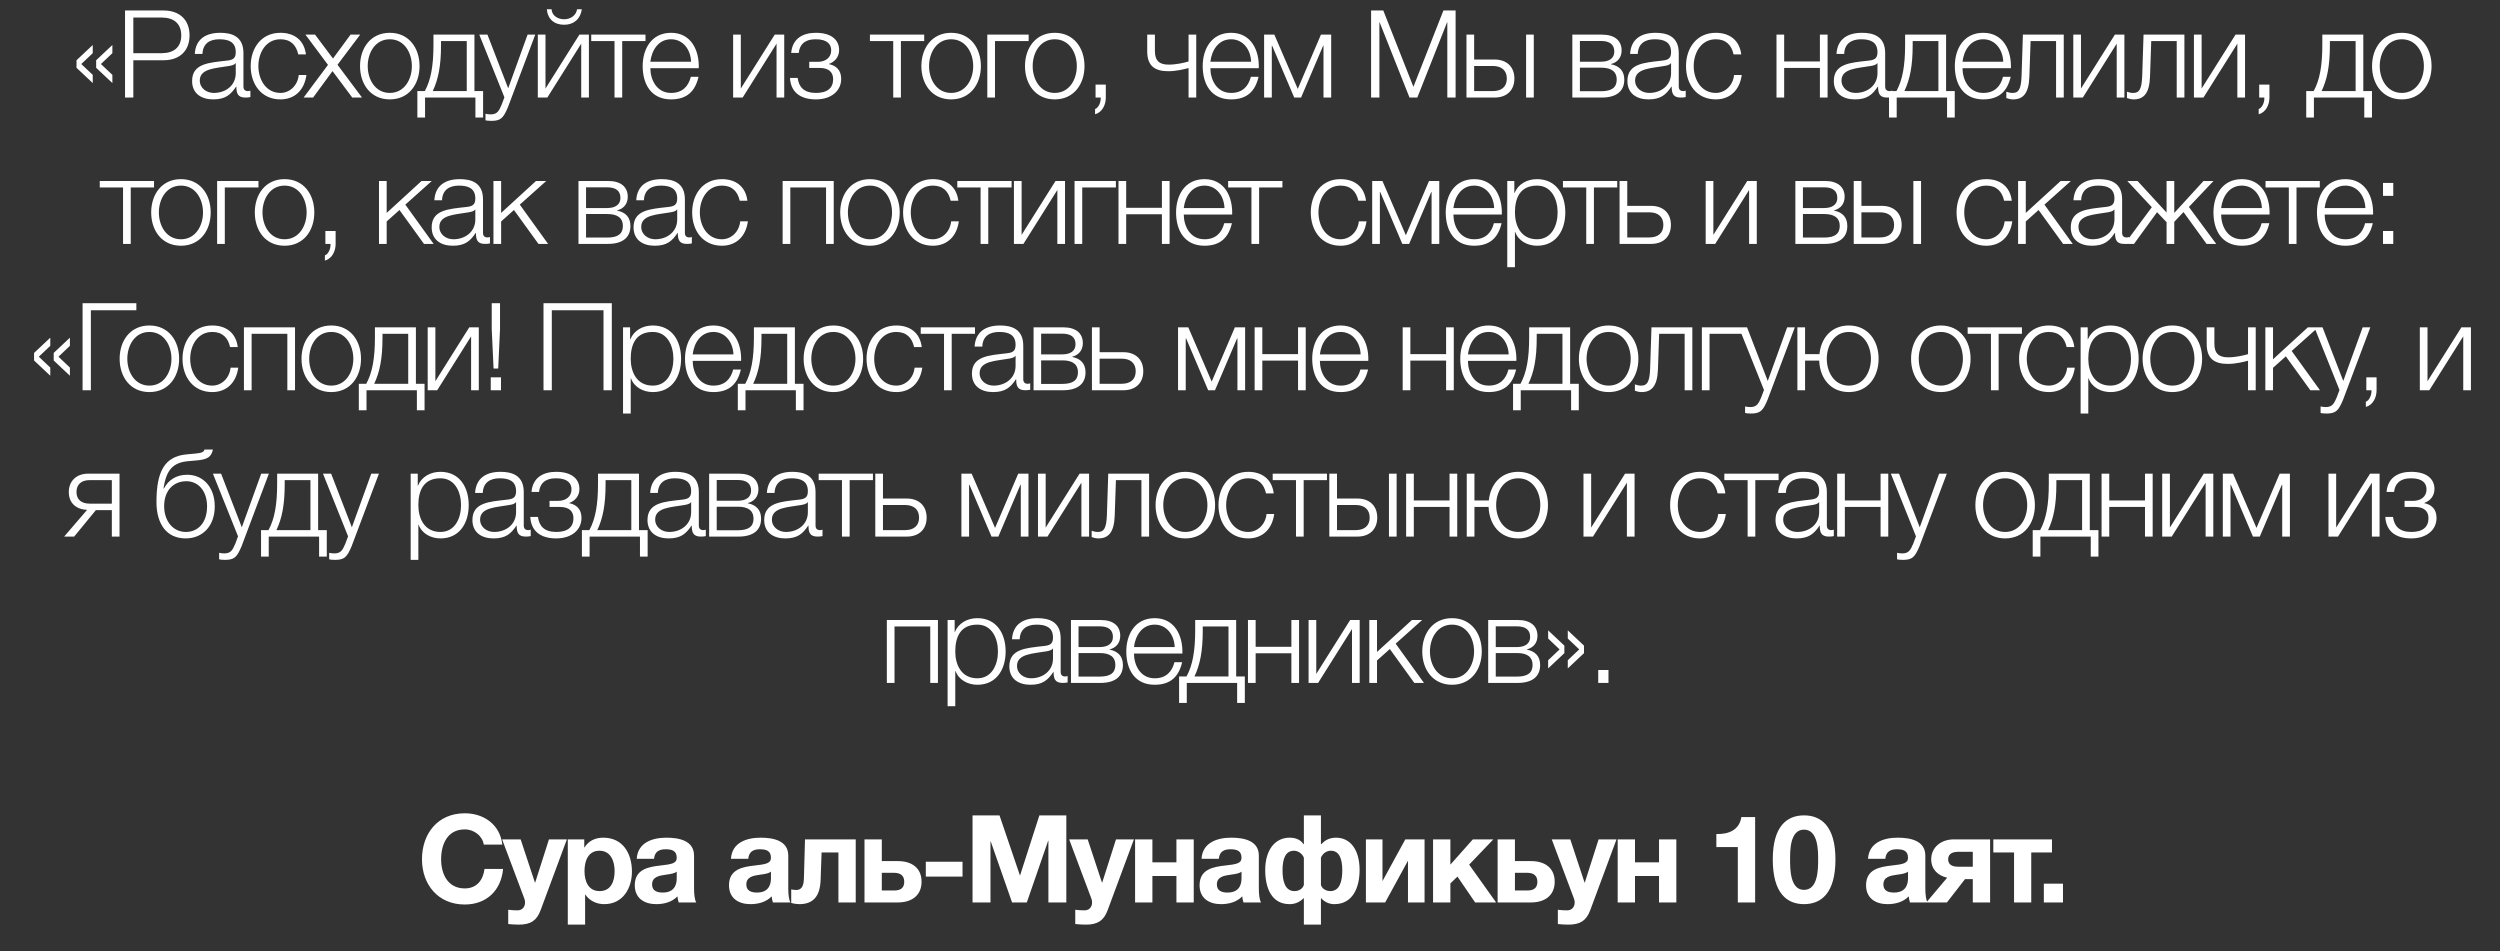 <?xml version="1.0" encoding="UTF-8"?> <svg xmlns="http://www.w3.org/2000/svg" width="205" height="78" viewBox="0 0 205 78" fill="none"><rect x="0" y="0" width="205" height="78" fill="#333333" stroke="none"/><path d="M9.215 6.81L7.885 5.56V4.94L9.215 3.69V4.36L8.275 5.25L9.215 6.14V6.81ZM7.605 6.81L6.275 5.56V4.94L7.605 3.69V4.36L6.665 5.25L7.605 6.14V6.81ZM10.253 8V0.86H13.423C14.703 0.86 15.543 1.61 15.543 2.9C15.543 4.19 14.703 4.94 13.423 4.94H10.933V8H10.253ZM10.933 1.44V4.36H13.273C14.223 4.36 14.863 3.89 14.863 2.9C14.863 1.91 14.223 1.44 13.273 1.44H10.933ZM16.602 4.42H15.972C16.042 3.21 16.872 2.69 18.062 2.69C18.972 2.69 19.962 2.96 19.962 4.35V7.09C19.962 7.34 20.082 7.47 20.332 7.47C20.402 7.47 20.462 7.46 20.532 7.43V7.96C20.382 7.99 20.292 8 20.122 8C19.482 8 19.382 7.63 19.382 7.1H19.362C18.912 7.77 18.482 8.15 17.482 8.15C16.522 8.15 15.752 7.68 15.752 6.64C15.752 5.2 17.162 5.14 18.522 4.98C19.042 4.93 19.332 4.84 19.332 4.28C19.332 3.43 18.732 3.22 17.982 3.22C17.192 3.22 16.632 3.58 16.602 4.42ZM19.332 6V5.18H19.312C19.232 5.33 18.952 5.38 18.782 5.41C17.712 5.6 16.382 5.6 16.382 6.6C16.382 7.23 16.932 7.62 17.532 7.62C18.502 7.62 19.332 7.01 19.332 6ZM25.087 4.46H24.457C24.287 3.69 23.827 3.22 22.997 3.22C21.797 3.22 21.187 4.33 21.187 5.42C21.187 6.51 21.797 7.62 22.997 7.62C23.767 7.62 24.417 7 24.497 6.15H25.127C24.957 7.4 24.157 8.15 22.997 8.15C21.427 8.15 20.557 6.9 20.557 5.42C20.557 3.94 21.427 2.69 22.997 2.69C24.107 2.69 24.937 3.27 25.087 4.46ZM24.895 8L26.895 5.32L25.046 2.84H25.835L27.305 4.8L28.745 2.84H29.535L27.675 5.31L29.686 8H28.886L27.265 5.83L25.675 8H24.895ZM31.963 2.69C33.533 2.69 34.403 3.94 34.403 5.42C34.403 6.9 33.533 8.15 31.963 8.15C30.393 8.15 29.523 6.9 29.523 5.42C29.523 3.94 30.393 2.69 31.963 2.69ZM31.963 3.22C30.763 3.22 30.153 4.33 30.153 5.42C30.153 6.51 30.763 7.62 31.963 7.62C33.163 7.62 33.773 6.51 33.773 5.42C33.773 4.33 33.163 3.22 31.963 3.22ZM39.614 9.64H38.984V8H34.854V9.64H34.224V7.47H34.834C35.334 6.55 35.544 5.39 35.544 3.66V2.84H38.904V7.47H39.614V9.64ZM38.274 7.47V3.37H36.164V3.71C36.164 5.42 35.934 6.52 35.484 7.47H38.274ZM41.361 7.98L39.301 2.84H39.971L41.671 7.24L43.261 2.84H43.891L41.651 8.79C41.281 9.66 41.081 9.91 40.291 9.91C40.041 9.9 39.921 9.9 39.811 9.86V9.33C39.961 9.36 40.091 9.38 40.241 9.38C40.801 9.38 40.931 9.05 41.141 8.57L41.361 7.98ZM48.29 8H47.66V3.58L44.88 8H44.1V2.84H44.73V7.26L47.51 2.84H48.29V8ZM44.84 0.76H45.23C45.26 1.3 45.76 1.58 46.26 1.58C46.77 1.58 47.24 1.28 47.32 0.76H47.71C47.6 1.55 47.06 2.03 46.26 2.03C45.45 2.03 44.91 1.57 44.84 0.76ZM52.931 3.37H51.021V8H50.391V3.37H48.481V2.84H52.931V3.37ZM57.299 5.59H53.329C53.329 6.51 53.829 7.62 55.029 7.62C55.949 7.62 56.449 7.09 56.649 6.3H57.279C57.009 7.47 56.339 8.15 55.029 8.15C53.389 8.15 52.699 6.89 52.699 5.42C52.699 4.06 53.389 2.69 55.029 2.69C56.679 2.69 57.349 4.14 57.299 5.59ZM53.329 5.06H56.669C56.639 4.11 56.039 3.22 55.029 3.22C53.989 3.22 53.439 4.12 53.329 5.06ZM64.307 8H63.677V3.58L60.897 8H60.117V2.84H60.747V7.26L63.527 2.84H64.307V8ZM66.898 2.69C68.208 2.69 68.808 3.3 68.808 4.1C68.808 4.69 68.428 5.08 67.978 5.24V5.26C68.518 5.37 68.978 5.71 68.978 6.47C68.978 7.45 68.168 8.15 66.908 8.15C65.538 8.15 64.838 7.48 64.778 6.39H65.408C65.508 7.13 65.908 7.62 66.918 7.62C67.878 7.62 68.318 7.19 68.318 6.49C68.318 5.97 68.008 5.57 67.218 5.57H66.358V5.07H67.068C67.668 5.07 68.158 4.74 68.158 4.13C68.158 3.64 67.848 3.22 66.888 3.22C65.948 3.22 65.558 3.7 65.498 4.34H64.878C64.978 3.13 65.878 2.69 66.898 2.69ZM75.785 3.37H73.875V8H73.245V3.37H71.335V2.84H75.785V3.37ZM77.993 2.69C79.562 2.69 80.433 3.94 80.433 5.42C80.433 6.9 79.562 8.15 77.993 8.15C76.422 8.15 75.552 6.9 75.552 5.42C75.552 3.94 76.422 2.69 77.993 2.69ZM77.993 3.22C76.793 3.22 76.183 4.33 76.183 5.42C76.183 6.51 76.793 7.62 77.993 7.62C79.192 7.62 79.802 6.51 79.802 5.42C79.802 4.33 79.192 3.22 77.993 3.22ZM84.349 3.37H81.589V8H80.959V2.84H84.349V3.37ZM86.489 2.69C88.059 2.69 88.929 3.94 88.929 5.42C88.929 6.9 88.059 8.15 86.489 8.15C84.919 8.15 84.049 6.9 84.049 5.42C84.049 3.94 84.919 2.69 86.489 2.69ZM86.489 3.22C85.289 3.22 84.679 4.33 84.679 5.42C84.679 6.51 85.289 7.62 86.489 7.62C87.689 7.62 88.299 6.51 88.299 5.42C88.299 4.33 87.689 3.22 86.489 3.22ZM89.836 8V6.94H90.676V8.01C90.676 8.59 90.386 9.21 89.796 9.37V8.94C90.116 8.83 90.286 8.31 90.256 8H89.836ZM97.462 5.58C97.082 5.68 96.452 5.84 95.802 5.84C94.692 5.84 94.072 5.4 94.072 4.21V2.84H94.702V4.18C94.702 4.99 95.072 5.3 95.832 5.3C96.452 5.3 97.092 5.15 97.462 5.04V2.84H98.092V8H97.462V5.58ZM103.221 5.59H99.251C99.251 6.51 99.751 7.62 100.951 7.62C101.871 7.62 102.371 7.09 102.571 6.3H103.201C102.931 7.47 102.261 8.15 100.951 8.15C99.311 8.15 98.621 6.89 98.621 5.42C98.621 4.06 99.311 2.69 100.951 2.69C102.601 2.69 103.271 4.14 103.221 5.59ZM99.251 5.06H102.591C102.561 4.11 101.961 3.22 100.951 3.22C99.911 3.22 99.361 4.12 99.251 5.06ZM109.157 8H108.527V3.75H108.497L106.687 8H106.127L104.317 3.75H104.287V8H103.657V2.84H104.497L106.417 7.29L108.317 2.84H109.157V8ZM112.43 8V0.86H113.43L115.9 7.12L118.36 0.86H119.36V8H118.68V1.83H118.66L116.22 8H115.58L113.13 1.83H113.11V8H112.43ZM125.14 8V2.84H125.77V8H125.14ZM122.55 8H120.25V2.84H120.88V4.88H122.55C123.54 4.88 124.18 5.47 124.18 6.44C124.18 7.41 123.55 8 122.55 8ZM122.41 5.41H120.88V7.47H122.41C123.13 7.47 123.56 7.11 123.56 6.44C123.56 5.78 123.13 5.41 122.41 5.41ZM133.192 6.53C133.192 7.49 132.532 8 131.342 8H128.932V2.84H131.362C132.422 2.84 132.972 3.34 132.972 4.14C132.972 4.74 132.612 5.12 132.102 5.25V5.27C132.782 5.4 133.192 5.81 133.192 6.53ZM132.372 4.23C132.372 3.66 132.012 3.36 131.282 3.36H129.552V5.06H131.282C131.992 5.06 132.372 4.75 132.372 4.23ZM132.572 6.52C132.572 5.9 132.162 5.55 131.302 5.55H129.552V7.48H131.292C132.172 7.48 132.572 7.17 132.572 6.52ZM134.298 4.42H133.668C133.738 3.21 134.568 2.69 135.758 2.69C136.668 2.69 137.658 2.96 137.658 4.35V7.09C137.658 7.34 137.778 7.47 138.028 7.47C138.098 7.47 138.158 7.46 138.228 7.43V7.96C138.078 7.99 137.988 8 137.818 8C137.178 8 137.078 7.63 137.078 7.1H137.058C136.608 7.77 136.178 8.15 135.178 8.15C134.218 8.15 133.448 7.68 133.448 6.64C133.448 5.2 134.858 5.14 136.218 4.98C136.738 4.93 137.028 4.84 137.028 4.28C137.028 3.43 136.428 3.22 135.678 3.22C134.888 3.22 134.328 3.58 134.298 4.42ZM137.028 6V5.18H137.008C136.928 5.33 136.648 5.38 136.478 5.41C135.408 5.6 134.078 5.6 134.078 6.6C134.078 7.23 134.628 7.62 135.228 7.62C136.198 7.62 137.028 7.01 137.028 6ZM142.783 4.46H142.153C141.983 3.69 141.523 3.22 140.693 3.22C139.493 3.22 138.883 4.33 138.883 5.42C138.883 6.51 139.493 7.62 140.693 7.62C141.463 7.62 142.113 7 142.193 6.15H142.823C142.653 7.4 141.853 8.15 140.693 8.15C139.123 8.15 138.253 6.9 138.253 5.42C138.253 3.94 139.123 2.69 140.693 2.69C141.803 2.69 142.633 3.27 142.783 4.46ZM149.862 8H149.232V5.57H146.302V8H145.672V2.84H146.302V5.04H149.232V2.84H149.862V8ZM151.223 4.42H150.593C150.663 3.21 151.493 2.69 152.683 2.69C153.593 2.69 154.583 2.96 154.583 4.35V7.09C154.583 7.34 154.703 7.47 154.953 7.47C155.023 7.47 155.083 7.46 155.153 7.43V7.96C155.003 7.99 154.913 8 154.743 8C154.103 8 154.003 7.63 154.003 7.1H153.983C153.533 7.77 153.103 8.15 152.103 8.15C151.143 8.15 150.373 7.68 150.373 6.64C150.373 5.2 151.783 5.14 153.143 4.98C153.663 4.93 153.953 4.84 153.953 4.28C153.953 3.43 153.353 3.22 152.603 3.22C151.813 3.22 151.253 3.58 151.223 4.42ZM153.953 6V5.18H153.933C153.853 5.33 153.573 5.38 153.403 5.41C152.333 5.6 151.003 5.6 151.003 6.6C151.003 7.23 151.553 7.62 152.153 7.62C153.123 7.62 153.953 7.01 153.953 6ZM160.289 9.64H159.659V8H155.529V9.64H154.899V7.47H155.509C156.009 6.55 156.219 5.39 156.219 3.66V2.84H159.579V7.47H160.289V9.64ZM158.949 7.47V3.37H156.839V3.71C156.839 5.42 156.609 6.52 156.159 7.47H158.949ZM164.896 5.59H160.926C160.926 6.51 161.426 7.62 162.626 7.62C163.546 7.62 164.046 7.09 164.246 6.3H164.876C164.606 7.47 163.936 8.15 162.626 8.15C160.986 8.15 160.296 6.89 160.296 5.42C160.296 4.06 160.986 2.69 162.626 2.69C164.276 2.69 164.946 4.14 164.896 5.59ZM160.926 5.06H164.266C164.236 4.11 163.636 3.22 162.626 3.22C161.586 3.22 161.036 4.12 160.926 5.06ZM169.228 8H168.598V3.37H166.508L166.408 6.3C166.358 7.7 165.858 8.15 165.068 8.15C164.878 8.15 164.668 8.1 164.518 8.04V7.52C164.698 7.59 164.858 7.62 165.028 7.62C165.488 7.62 165.728 7.39 165.768 6.23L165.878 2.84H169.228V8ZM174.2 8H173.57V3.58L170.79 8H170.01V2.84H170.64V7.26L173.42 2.84H174.2V8ZM179.121 8H178.491V3.37H176.401L176.301 6.3C176.251 7.7 175.751 8.15 174.961 8.15C174.771 8.15 174.561 8.1 174.411 8.04V7.52C174.591 7.59 174.751 7.62 174.921 7.62C175.381 7.62 175.621 7.39 175.661 6.23L175.771 2.84H179.121V8ZM184.093 8H183.463V3.58L180.683 8H179.903V2.84H180.533V7.26L183.313 2.84H184.093V8ZM185.254 8V6.94H186.094V8.01C186.094 8.59 185.804 9.21 185.214 9.37V8.94C185.534 8.83 185.704 8.31 185.674 8H185.254ZM194.501 9.64H193.871V8H189.741V9.64H189.111V7.47H189.721C190.221 6.55 190.431 5.39 190.431 3.66V2.84H193.791V7.47H194.501V9.64ZM193.161 7.47V3.37H191.051V3.71C191.051 5.42 190.821 6.52 190.371 7.47H193.161ZM196.948 2.69C198.518 2.69 199.388 3.94 199.388 5.42C199.388 6.9 198.518 8.15 196.948 8.15C195.378 8.15 194.508 6.9 194.508 5.42C194.508 3.94 195.378 2.69 196.948 2.69ZM196.948 3.22C195.748 3.22 195.138 4.33 195.138 5.42C195.138 6.51 195.748 7.62 196.948 7.62C198.148 7.62 198.758 6.51 198.758 5.42C198.758 4.33 198.148 3.22 196.948 3.22ZM12.63 15.37H10.72V20H10.09V15.37H8.18V14.84H12.63V15.37ZM14.837 14.69C16.407 14.69 17.277 15.94 17.277 17.42C17.277 18.9 16.407 20.15 14.837 20.15C13.267 20.15 12.397 18.9 12.397 17.42C12.397 15.94 13.267 14.69 14.837 14.69ZM14.837 15.22C13.637 15.22 13.027 16.33 13.027 17.42C13.027 18.51 13.637 19.62 14.837 19.62C16.037 19.62 16.647 18.51 16.647 17.42C16.647 16.33 16.037 15.22 14.837 15.22ZM21.194 15.37H18.434V20H17.804V14.84H21.194V15.37ZM23.334 14.69C24.904 14.69 25.774 15.94 25.774 17.42C25.774 18.9 24.904 20.15 23.334 20.15C21.764 20.15 20.894 18.9 20.894 17.42C20.894 15.94 21.764 14.69 23.334 14.69ZM23.334 15.22C22.134 15.22 21.524 16.33 21.524 17.42C21.524 18.51 22.134 19.62 23.334 19.62C24.534 19.62 25.144 18.51 25.144 17.42C25.144 16.33 24.534 15.22 23.334 15.22ZM26.681 20V18.94H27.521V20.01C27.521 20.59 27.231 21.21 26.641 21.37V20.94C26.961 20.83 27.131 20.31 27.101 20H26.681ZM31.077 20V14.84H31.707V17.46L34.567 14.84H35.407L33.237 16.78L35.557 20H34.767L32.757 17.22L31.707 18.16V20H31.077ZM36.247 16.42H35.617C35.687 15.21 36.517 14.69 37.707 14.69C38.617 14.69 39.607 14.96 39.607 16.35V19.09C39.607 19.34 39.727 19.47 39.977 19.47C40.047 19.47 40.107 19.46 40.177 19.43V19.96C40.027 19.99 39.937 20 39.767 20C39.127 20 39.027 19.63 39.027 19.1H39.007C38.557 19.77 38.127 20.15 37.127 20.15C36.167 20.15 35.397 19.68 35.397 18.64C35.397 17.2 36.807 17.14 38.167 16.98C38.687 16.93 38.977 16.84 38.977 16.28C38.977 15.43 38.377 15.22 37.627 15.22C36.837 15.22 36.277 15.58 36.247 16.42ZM38.977 18V17.18H38.957C38.877 17.33 38.597 17.38 38.427 17.41C37.357 17.6 36.027 17.6 36.027 18.6C36.027 19.23 36.577 19.62 37.177 19.62C38.147 19.62 38.977 19.01 38.977 18ZM40.463 20V14.84H41.093V17.46L43.953 14.84H44.793L42.623 16.78L44.943 20H44.153L42.143 17.22L41.093 18.16V20H40.463ZM51.696 18.53C51.696 19.49 51.036 20 49.846 20H47.436V14.84H49.866C50.926 14.84 51.476 15.34 51.476 16.14C51.476 16.74 51.116 17.12 50.606 17.25V17.27C51.286 17.4 51.696 17.81 51.696 18.53ZM50.876 16.23C50.876 15.66 50.516 15.36 49.786 15.36H48.056V17.06H49.786C50.496 17.06 50.876 16.75 50.876 16.23ZM51.076 18.52C51.076 17.9 50.666 17.55 49.806 17.55H48.056V19.48H49.796C50.676 19.48 51.076 19.17 51.076 18.52ZM52.801 16.42H52.171C52.241 15.21 53.071 14.69 54.261 14.69C55.171 14.69 56.161 14.96 56.161 16.35V19.09C56.161 19.34 56.281 19.47 56.531 19.47C56.601 19.47 56.661 19.46 56.731 19.43V19.96C56.581 19.99 56.491 20 56.321 20C55.681 20 55.581 19.63 55.581 19.1H55.561C55.111 19.77 54.681 20.15 53.681 20.15C52.721 20.15 51.951 19.68 51.951 18.64C51.951 17.2 53.361 17.14 54.721 16.98C55.241 16.93 55.531 16.84 55.531 16.28C55.531 15.43 54.931 15.22 54.181 15.22C53.391 15.22 52.831 15.58 52.801 16.42ZM55.531 18V17.18H55.511C55.431 17.33 55.151 17.38 54.981 17.41C53.911 17.6 52.581 17.6 52.581 18.6C52.581 19.23 53.131 19.62 53.731 19.62C54.701 19.62 55.531 19.01 55.531 18ZM61.287 16.46H60.657C60.487 15.69 60.027 15.22 59.197 15.22C57.997 15.22 57.387 16.33 57.387 17.42C57.387 18.51 57.997 19.62 59.197 19.62C59.967 19.62 60.617 19 60.697 18.15H61.327C61.157 19.4 60.357 20.15 59.197 20.15C57.627 20.15 56.757 18.9 56.757 17.42C56.757 15.94 57.627 14.69 59.197 14.69C60.307 14.69 61.137 15.27 61.287 16.46ZM68.366 20H67.736V15.37H64.806V20H64.176V14.84H68.366V20ZM71.337 14.69C72.907 14.69 73.777 15.94 73.777 17.42C73.777 18.9 72.907 20.15 71.337 20.15C69.767 20.15 68.897 18.9 68.897 17.42C68.897 15.94 69.767 14.69 71.337 14.69ZM71.337 15.22C70.137 15.22 69.527 16.33 69.527 17.42C69.527 18.51 70.137 19.62 71.337 19.62C72.537 19.62 73.147 18.51 73.147 17.42C73.147 16.33 72.537 15.22 71.337 15.22ZM78.584 16.46H77.954C77.784 15.69 77.323 15.22 76.493 15.22C75.293 15.22 74.683 16.33 74.683 17.42C74.683 18.51 75.293 19.62 76.493 19.62C77.263 19.62 77.913 19 77.993 18.15H78.624C78.454 19.4 77.653 20.15 76.493 20.15C74.924 20.15 74.053 18.9 74.053 17.42C74.053 15.94 74.924 14.69 76.493 14.69C77.603 14.69 78.433 15.27 78.584 16.46ZM82.949 15.37H81.039V20H80.409V15.37H78.499V14.84H82.949V15.37ZM87.332 20H86.702V15.58L83.922 20H83.142V14.84H83.772V19.26L86.552 14.84H87.332V20ZM91.503 15.37H88.743V20H88.113V14.84H91.503V15.37ZM95.907 20H95.277V17.57H92.347V20H91.717V14.84H92.347V17.04H95.277V14.84H95.907V20ZM101.038 17.59H97.068C97.068 18.51 97.568 19.62 98.768 19.62C99.688 19.62 100.188 19.09 100.388 18.3H101.018C100.748 19.47 100.078 20.15 98.768 20.15C97.128 20.15 96.438 18.89 96.438 17.42C96.438 16.06 97.128 14.69 98.768 14.69C100.418 14.69 101.088 16.14 101.038 17.59ZM97.068 17.06H100.408C100.378 16.11 99.778 15.22 98.768 15.22C97.728 15.22 97.178 16.12 97.068 17.06ZM105.158 15.37H103.248V20H102.618V15.37H100.708V14.84H105.158V15.37ZM112.014 16.46H111.384C111.214 15.69 110.754 15.22 109.924 15.22C108.724 15.22 108.114 16.33 108.114 17.42C108.114 18.51 108.724 19.62 109.924 19.62C110.694 19.62 111.344 19 111.424 18.15H112.054C111.884 19.4 111.084 20.15 109.924 20.15C108.354 20.15 107.484 18.9 107.484 17.42C107.484 15.94 108.354 14.69 109.924 14.69C111.034 14.69 111.864 15.27 112.014 16.46ZM118.02 20H117.39V15.75H117.36L115.55 20H114.99L113.18 15.75H113.15V20H112.52V14.84H113.36L115.28 19.29L117.18 14.84H118.02V20ZM123.15 17.59H119.18C119.18 18.51 119.68 19.62 120.88 19.62C121.8 19.62 122.3 19.09 122.5 18.3H123.13C122.86 19.47 122.19 20.15 120.88 20.15C119.24 20.15 118.55 18.89 118.55 17.42C118.55 16.06 119.24 14.69 120.88 14.69C122.53 14.69 123.2 16.14 123.15 17.59ZM119.18 17.06H122.52C122.49 16.11 121.89 15.22 120.88 15.22C119.84 15.22 119.29 16.12 119.18 17.06ZM123.595 21.91V14.84H124.175V15.82H124.195C124.485 15.11 125.195 14.69 126.035 14.69C127.605 14.69 128.355 15.95 128.355 17.42C128.355 18.89 127.605 20.15 126.035 20.15C125.275 20.15 124.515 19.77 124.245 19.02H124.225V21.91H123.595ZM127.725 17.42C127.725 16.35 127.235 15.22 126.035 15.22C124.635 15.22 124.225 16.25 124.225 17.42C124.225 18.49 124.705 19.62 126.035 19.62C127.235 19.62 127.725 18.49 127.725 17.42ZM132.612 15.37H130.702V20H130.072V15.37H128.162V14.84H132.612V15.37ZM135.385 20H132.805V14.84H133.435V16.88H135.385C136.375 16.88 137.015 17.47 137.015 18.44C137.015 19.41 136.385 20 135.385 20ZM135.245 17.41H133.435V19.47H135.245C135.965 19.47 136.395 19.11 136.395 18.44C136.395 17.78 135.965 17.41 135.245 17.41ZM144.056 20H143.426V15.58L140.646 20H139.866V14.84H140.496V19.26L143.276 14.84H144.056V20ZM151.48 18.53C151.48 19.49 150.82 20 149.63 20H147.22V14.84H149.65C150.71 14.84 151.26 15.34 151.26 16.14C151.26 16.74 150.9 17.12 150.39 17.25V17.27C151.07 17.4 151.48 17.81 151.48 18.53ZM150.66 16.23C150.66 15.66 150.3 15.36 149.57 15.36H147.84V17.06H149.57C150.28 17.06 150.66 16.75 150.66 16.23ZM150.86 18.52C150.86 17.9 150.45 17.55 149.59 17.55H147.84V19.48H149.58C150.46 19.48 150.86 19.17 150.86 18.52ZM156.896 20V14.84H157.526V20H156.896ZM154.306 20H152.006V14.84H152.636V16.88H154.306C155.296 16.88 155.936 17.47 155.936 18.44C155.936 19.41 155.306 20 154.306 20ZM154.166 17.41H152.636V19.47H154.166C154.886 19.47 155.316 19.11 155.316 18.44C155.316 17.78 154.886 17.41 154.166 17.41ZM164.968 16.46H164.338C164.168 15.69 163.708 15.22 162.878 15.22C161.678 15.22 161.068 16.33 161.068 17.42C161.068 18.51 161.678 19.62 162.878 19.62C163.648 19.62 164.298 19 164.378 18.15H165.008C164.838 19.4 164.038 20.15 162.878 20.15C161.308 20.15 160.438 18.9 160.438 17.42C160.438 15.94 161.308 14.69 162.878 14.69C163.988 14.69 164.818 15.27 164.968 16.46ZM165.484 20V14.84H166.114V17.46L168.974 14.84H169.814L167.644 16.78L169.964 20H169.174L167.164 17.22L166.114 18.16V20H165.484ZM170.654 16.42H170.024C170.094 15.21 170.924 14.69 172.114 14.69C173.024 14.69 174.014 14.96 174.014 16.35V19.09C174.014 19.34 174.134 19.47 174.384 19.47C174.454 19.47 174.514 19.46 174.584 19.43V19.96C174.434 19.99 174.344 20 174.174 20C173.534 20 173.434 19.63 173.434 19.1H173.414C172.964 19.77 172.534 20.15 171.534 20.15C170.574 20.15 169.804 19.68 169.804 18.64C169.804 17.2 171.214 17.14 172.574 16.98C173.094 16.93 173.384 16.84 173.384 16.28C173.384 15.43 172.784 15.22 172.034 15.22C171.244 15.22 170.684 15.58 170.654 16.42ZM173.384 18V17.18H173.364C173.284 17.33 173.004 17.38 172.834 17.41C171.764 17.6 170.434 17.6 170.434 18.6C170.434 19.23 170.984 19.62 171.584 19.62C172.554 19.62 173.384 19.01 173.384 18ZM177.659 14.84H178.289V17.46L180.689 14.84H181.509L179.489 16.97L181.729 20H180.939L179.049 17.39L178.289 18.19V20H177.659V18.22L176.879 17.4L174.989 20H174.219L176.449 16.99L174.439 14.84H175.279L177.659 17.43V14.84ZM186.104 17.59H182.134C182.134 18.51 182.634 19.62 183.834 19.62C184.754 19.62 185.254 19.09 185.454 18.3H186.084C185.814 19.47 185.144 20.15 183.834 20.15C182.194 20.15 181.504 18.89 181.504 17.42C181.504 16.06 182.194 14.69 183.834 14.69C185.484 14.69 186.154 16.14 186.104 17.59ZM182.134 17.06H185.474C185.444 16.11 184.844 15.22 183.834 15.22C182.794 15.22 182.244 16.12 182.134 17.06ZM190.224 15.37H188.314V20H187.684V15.37H185.774V14.84H190.224V15.37ZM194.591 17.59H190.621C190.621 18.51 191.121 19.62 192.321 19.62C193.241 19.62 193.741 19.09 193.941 18.3H194.571C194.301 19.47 193.631 20.15 192.321 20.15C190.681 20.15 189.991 18.89 189.991 17.42C189.991 16.06 190.681 14.69 192.321 14.69C193.971 14.69 194.641 16.14 194.591 17.59ZM190.621 17.06H193.961C193.931 16.11 193.331 15.22 192.321 15.22C191.281 15.22 190.731 16.12 190.621 17.06ZM195.407 16.06V15H196.247V16.06H195.407ZM195.407 20V18.94H196.247V20H195.407ZM5.733 30.81L4.403 29.56V28.94L5.733 27.69V28.36L4.793 29.25L5.733 30.14V30.81ZM4.123 30.81L2.793 29.56V28.94L4.123 27.69V28.36L3.183 29.25L4.123 30.14V30.81ZM7.451 32H6.771V24.86H11.181V25.44H7.451V32ZM12.249 26.69C13.819 26.69 14.69 27.94 14.69 29.42C14.69 30.9 13.819 32.15 12.249 32.15C10.68 32.15 9.81 30.9 9.81 29.42C9.81 27.94 10.68 26.69 12.249 26.69ZM12.249 27.22C11.05 27.22 10.44 28.33 10.44 29.42C10.44 30.51 11.05 31.62 12.249 31.62C13.45 31.62 14.059 30.51 14.059 29.42C14.059 28.33 13.45 27.22 12.249 27.22ZM19.496 28.46H18.866C18.696 27.69 18.236 27.22 17.406 27.22C16.206 27.22 15.596 28.33 15.596 29.42C15.596 30.51 16.206 31.62 17.406 31.62C18.176 31.62 18.826 31 18.906 30.15H19.536C19.366 31.4 18.566 32.15 17.406 32.15C15.836 32.15 14.966 30.9 14.966 29.42C14.966 27.94 15.836 26.69 17.406 26.69C18.516 26.69 19.346 27.27 19.496 28.46ZM24.192 32H23.562V27.37H20.632V32H20.002V26.84H24.192V32ZM27.163 26.69C28.733 26.69 29.603 27.94 29.603 29.42C29.603 30.9 28.733 32.15 27.163 32.15C25.593 32.15 24.723 30.9 24.723 29.42C24.723 27.94 25.593 26.69 27.163 26.69ZM27.163 27.22C25.963 27.22 25.353 28.33 25.353 29.42C25.353 30.51 25.963 31.62 27.163 31.62C28.363 31.62 28.973 30.51 28.973 29.42C28.973 28.33 28.363 27.22 27.163 27.22ZM34.814 33.64H34.184V32H30.054V33.64H29.424V31.47H30.034C30.534 30.55 30.744 29.39 30.744 27.66V26.84H34.104V31.47H34.814V33.64ZM33.474 31.47V27.37H31.364V27.71C31.364 29.42 31.134 30.52 30.684 31.47H33.474ZM39.261 32H38.631V27.58L35.851 32H35.071V26.84H35.701V31.26L38.481 26.84H39.261V32ZM40.472 30.22L40.322 26.99V24.86H41.002V26.99L40.852 30.22H40.472ZM40.242 32V30.94H41.082V32H40.242ZM50.168 24.86V32H49.488V25.44H45.248V32H44.568V24.86H50.168ZM51.089 33.91V26.84H51.669V27.82H51.689C51.979 27.11 52.689 26.69 53.529 26.69C55.099 26.69 55.849 27.95 55.849 29.42C55.849 30.89 55.099 32.15 53.529 32.15C52.769 32.15 52.009 31.77 51.739 31.02H51.719V33.91H51.089ZM55.219 29.42C55.219 28.35 54.729 27.22 53.529 27.22C52.129 27.22 51.719 28.25 51.719 29.42C51.719 30.49 52.199 31.62 53.529 31.62C54.729 31.62 55.219 30.49 55.219 29.42ZM60.771 29.59H56.801C56.801 30.51 57.301 31.62 58.501 31.62C59.421 31.62 59.921 31.09 60.121 30.3H60.751C60.481 31.47 59.811 32.15 58.501 32.15C56.861 32.15 56.171 30.89 56.171 29.42C56.171 28.06 56.861 26.69 58.501 26.69C60.151 26.69 60.821 28.14 60.771 29.59ZM56.801 29.06H60.141C60.111 28.11 59.511 27.22 58.501 27.22C57.461 27.22 56.911 28.12 56.801 29.06ZM65.891 33.64H65.261V32H61.131V33.64H60.501V31.47H61.111C61.611 30.55 61.821 29.39 61.821 27.66V26.84H65.181V31.47H65.891V33.64ZM64.551 31.47V27.37H62.441V27.71C62.441 29.42 62.211 30.52 61.761 31.47H64.551ZM68.338 26.69C69.908 26.69 70.778 27.94 70.778 29.42C70.778 30.9 69.908 32.15 68.338 32.15C66.768 32.15 65.898 30.9 65.898 29.42C65.898 27.94 66.768 26.69 68.338 26.69ZM68.338 27.22C67.138 27.22 66.528 28.33 66.528 29.42C66.528 30.51 67.138 31.62 68.338 31.62C69.538 31.62 70.148 30.51 70.148 29.42C70.148 28.33 69.538 27.22 68.338 27.22ZM75.585 28.46H74.955C74.785 27.69 74.325 27.22 73.495 27.22C72.295 27.22 71.685 28.33 71.685 29.42C71.685 30.51 72.295 31.62 73.495 31.62C74.265 31.62 74.915 31 74.995 30.15H75.625C75.455 31.4 74.655 32.15 73.495 32.15C71.925 32.15 71.055 30.9 71.055 29.42C71.055 27.94 71.925 26.69 73.495 26.69C74.605 26.69 75.435 27.27 75.585 28.46ZM79.95 27.37H78.04V32H77.41V27.37H75.5V26.84H79.95V27.37ZM80.548 28.42H79.918C79.988 27.21 80.818 26.69 82.008 26.69C82.918 26.69 83.908 26.96 83.908 28.35V31.09C83.908 31.34 84.028 31.47 84.278 31.47C84.348 31.47 84.408 31.46 84.478 31.43V31.96C84.328 31.99 84.238 32 84.068 32C83.428 32 83.328 31.63 83.328 31.1H83.308C82.858 31.77 82.428 32.15 81.428 32.15C80.468 32.15 79.698 31.68 79.698 30.64C79.698 29.2 81.108 29.14 82.468 28.98C82.988 28.93 83.278 28.84 83.278 28.28C83.278 27.43 82.678 27.22 81.928 27.22C81.138 27.22 80.578 27.58 80.548 28.42ZM83.278 30V29.18H83.258C83.178 29.33 82.898 29.38 82.728 29.41C81.658 29.6 80.328 29.6 80.328 30.6C80.328 31.23 80.878 31.62 81.478 31.62C82.448 31.62 83.278 31.01 83.278 30ZM89.013 30.53C89.013 31.49 88.353 32 87.163 32H84.753V26.84H87.183C88.243 26.84 88.793 27.34 88.793 28.14C88.793 28.74 88.433 29.12 87.923 29.25V29.27C88.603 29.4 89.013 29.81 89.013 30.53ZM88.193 28.23C88.193 27.66 87.833 27.36 87.103 27.36H85.373V29.06H87.103C87.813 29.06 88.193 28.75 88.193 28.23ZM88.393 30.52C88.393 29.9 87.983 29.55 87.123 29.55H85.373V31.48H87.113C87.993 31.48 88.393 31.17 88.393 30.52ZM92.119 32H89.539V26.84H90.169V28.88H92.119C93.109 28.88 93.749 29.47 93.749 30.44C93.749 31.41 93.119 32 92.119 32ZM91.979 29.41H90.169V31.47H91.979C92.699 31.47 93.129 31.11 93.129 30.44C93.129 29.78 92.699 29.41 91.979 29.41ZM102.1 32H101.47V27.75H101.44L99.63 32H99.07L97.26 27.75H97.23V32H96.6V26.84H97.44L99.36 31.29L101.26 26.84H102.1V32ZM107.07 32H106.44V29.57H103.51V32H102.88V26.84H103.51V29.04H106.44V26.84H107.07V32ZM112.201 29.59H108.231C108.231 30.51 108.731 31.62 109.931 31.62C110.851 31.62 111.351 31.09 111.551 30.3H112.181C111.911 31.47 111.241 32.15 109.931 32.15C108.291 32.15 107.601 30.89 107.601 29.42C107.601 28.06 108.291 26.69 109.931 26.69C111.581 26.69 112.251 28.14 112.201 29.59ZM108.231 29.06H111.571C111.541 28.11 110.941 27.22 109.931 27.22C108.891 27.22 108.341 28.12 108.231 29.06ZM119.21 32H118.58V29.57H115.65V32H115.02V26.84H115.65V29.04H118.58V26.84H119.21V32ZM124.341 29.59H120.371C120.371 30.51 120.871 31.62 122.071 31.62C122.991 31.62 123.491 31.09 123.691 30.3H124.321C124.051 31.47 123.381 32.15 122.071 32.15C120.431 32.15 119.741 30.89 119.741 29.42C119.741 28.06 120.431 26.69 122.071 26.69C123.721 26.69 124.391 28.14 124.341 29.59ZM120.371 29.06H123.711C123.681 28.11 123.081 27.22 122.071 27.22C121.031 27.22 120.481 28.12 120.371 29.06ZM129.461 33.64H128.831V32H124.701V33.64H124.071V31.47H124.681C125.181 30.55 125.391 29.39 125.391 27.66V26.84H128.751V31.47H129.461V33.64ZM128.121 31.47V27.37H126.011V27.71C126.011 29.42 125.781 30.52 125.331 31.47H128.121ZM131.908 26.69C133.478 26.69 134.348 27.94 134.348 29.42C134.348 30.9 133.478 32.15 131.908 32.15C130.338 32.15 129.468 30.9 129.468 29.42C129.468 27.94 130.338 26.69 131.908 26.69ZM131.908 27.22C130.708 27.22 130.098 28.33 130.098 29.42C130.098 30.51 130.708 31.62 131.908 31.62C133.108 31.62 133.718 30.51 133.718 29.42C133.718 28.33 133.108 27.22 131.908 27.22ZM138.771 32H138.141V27.37H136.051L135.951 30.3C135.901 31.7 135.401 32.15 134.611 32.15C134.421 32.15 134.211 32.1 134.061 32.04V31.52C134.241 31.59 134.401 31.62 134.571 31.62C135.031 31.62 135.271 31.39 135.311 30.23L135.421 26.84H138.771V32ZM142.943 27.37H140.183V32H139.553V26.84H142.943V27.37ZM144.647 31.98L142.587 26.84H143.257L144.957 31.24L146.547 26.84H147.177L144.937 32.79C144.567 33.66 144.367 33.91 143.577 33.91C143.327 33.9 143.207 33.9 143.097 33.86V33.33C143.247 33.36 143.377 33.38 143.527 33.38C144.087 33.38 144.217 33.05 144.427 32.57L144.647 31.98ZM151.606 26.69C153.176 26.69 154.046 27.94 154.046 29.42C154.046 30.9 153.176 32.15 151.606 32.15C150.086 32.15 149.226 30.99 149.176 29.57H148.016V32H147.386V26.84H148.016V29.04H149.196C149.326 27.73 150.166 26.69 151.606 26.69ZM151.606 27.22C150.406 27.22 149.796 28.33 149.796 29.42C149.796 30.51 150.406 31.62 151.606 31.62C152.806 31.62 153.416 30.51 153.416 29.42C153.416 28.33 152.806 27.22 151.606 27.22ZM159.147 26.69C160.717 26.69 161.587 27.94 161.587 29.42C161.587 30.9 160.717 32.15 159.147 32.15C157.577 32.15 156.707 30.9 156.707 29.42C156.707 27.94 157.577 26.69 159.147 26.69ZM159.147 27.22C157.947 27.22 157.337 28.33 157.337 29.42C157.337 30.51 157.947 31.62 159.147 31.62C160.347 31.62 160.957 30.51 160.957 29.42C160.957 28.33 160.347 27.22 159.147 27.22ZM165.798 27.37H163.888V32H163.258V27.37H161.348V26.84H165.798V27.37ZM170.095 28.46H169.465C169.295 27.69 168.835 27.22 168.005 27.22C166.805 27.22 166.195 28.33 166.195 29.42C166.195 30.51 166.805 31.62 168.005 31.62C168.775 31.62 169.425 31 169.505 30.15H170.135C169.965 31.4 169.165 32.15 168.005 32.15C166.435 32.15 165.565 30.9 165.565 29.42C165.565 27.94 166.435 26.69 168.005 26.69C169.115 26.69 169.945 27.27 170.095 28.46ZM170.611 33.91V26.84H171.191V27.82H171.211C171.501 27.11 172.211 26.69 173.051 26.69C174.621 26.69 175.371 27.95 175.371 29.42C175.371 30.89 174.621 32.15 173.051 32.15C172.291 32.15 171.531 31.77 171.261 31.02H171.241V33.91H170.611ZM174.741 29.42C174.741 28.35 174.251 27.22 173.051 27.22C171.651 27.22 171.241 28.25 171.241 29.42C171.241 30.49 171.721 31.62 173.051 31.62C174.251 31.62 174.741 30.49 174.741 29.42ZM178.133 26.69C179.703 26.69 180.573 27.94 180.573 29.42C180.573 30.9 179.703 32.15 178.133 32.15C176.563 32.15 175.693 30.9 175.693 29.42C175.693 27.94 176.563 26.69 178.133 26.69ZM178.133 27.22C176.933 27.22 176.323 28.33 176.323 29.42C176.323 30.51 176.933 31.62 178.133 31.62C179.333 31.62 179.943 30.51 179.943 29.42C179.943 28.33 179.333 27.22 178.133 27.22ZM184.339 29.58C183.959 29.68 183.329 29.84 182.679 29.84C181.569 29.84 180.949 29.4 180.949 28.21V26.84H181.579V28.18C181.579 28.99 181.949 29.3 182.709 29.3C183.329 29.3 183.969 29.15 184.339 29.04V26.84H184.969V32H184.339V29.58ZM185.758 32V26.84H186.388V29.46L189.248 26.84H190.088L187.918 28.78L190.238 32H189.448L187.438 29.22L186.388 30.16V32H185.758ZM191.838 31.98L189.778 26.84H190.448L192.148 31.24L193.738 26.84H194.368L192.128 32.79C191.758 33.66 191.558 33.91 190.768 33.91C190.518 33.9 190.398 33.9 190.288 33.86V33.33C190.438 33.36 190.568 33.38 190.718 33.38C191.278 33.38 191.408 33.05 191.618 32.57L191.838 31.98ZM194.039 32V30.94H194.879V32.01C194.879 32.59 194.589 33.21 193.999 33.37V32.94C194.319 32.83 194.489 32.31 194.459 32H194.039ZM202.616 32H201.986V27.58L199.206 32H198.426V26.84H199.056V31.26L201.836 26.84H202.616V32ZM9.801 44H9.171V41.83H7.861L6.081 44H5.261L7.141 41.81C6.231 41.77 5.641 41.24 5.641 40.35C5.641 39.45 6.261 38.84 7.231 38.84H9.801V44ZM9.171 39.37H7.341C6.651 39.37 6.271 39.75 6.271 40.34C6.271 40.94 6.641 41.3 7.381 41.3H9.171V39.37ZM17.61 41.52C17.61 43.11 16.64 44.15 15.22 44.15C13.68 44.15 12.83 42.99 12.83 41.17C12.83 38.7 13.47 37.43 15.29 37.26L16.05 37.19C16.58 37.14 16.72 37.05 16.77 36.86H17.46C17.33 37.44 17.06 37.67 16.17 37.75L15.4 37.82C14.24 37.93 13.63 38.48 13.41 40.06H13.44C13.82 39.34 14.47 38.93 15.35 38.93C16.69 38.93 17.61 39.99 17.61 41.52ZM16.98 41.52C16.98 40.27 16.27 39.46 15.28 39.46C14.22 39.46 13.46 40.23 13.46 41.5C13.46 42.72 14.18 43.62 15.24 43.62C16.24 43.62 16.98 42.86 16.98 41.52ZM19.519 43.98L17.459 38.84H18.129L19.829 43.24L21.419 38.84H22.049L19.809 44.79C19.439 45.66 19.239 45.91 18.449 45.91C18.199 45.9 18.079 45.9 17.969 45.86V45.33C18.119 45.36 18.249 45.38 18.399 45.38C18.959 45.38 19.089 45.05 19.299 44.57L19.519 43.98ZM26.796 45.64H26.166V44H22.036V45.64H21.406V43.47H22.016C22.516 42.55 22.726 41.39 22.726 39.66V38.84H26.086V43.47H26.796V45.64ZM25.456 43.47V39.37H23.346V39.71C23.346 41.42 23.116 42.52 22.666 43.47H25.456ZM28.543 43.98L26.483 38.84H27.153L28.853 43.24L30.443 38.84H31.073L28.833 44.79C28.463 45.66 28.263 45.91 27.473 45.91C27.223 45.9 27.103 45.9 26.993 45.86V45.33C27.143 45.36 27.273 45.38 27.423 45.38C27.983 45.38 28.113 45.05 28.323 44.57L28.543 43.98ZM33.675 45.91V38.84H34.255V39.82H34.275C34.565 39.11 35.275 38.69 36.115 38.69C37.685 38.69 38.435 39.95 38.435 41.42C38.435 42.89 37.685 44.15 36.115 44.15C35.355 44.15 34.595 43.77 34.325 43.02H34.305V45.91H33.675ZM37.805 41.42C37.805 40.35 37.315 39.22 36.115 39.22C34.715 39.22 34.305 40.25 34.305 41.42C34.305 42.49 34.785 43.62 36.115 43.62C37.315 43.62 37.805 42.49 37.805 41.42ZM39.588 40.42H38.958C39.028 39.21 39.858 38.69 41.048 38.69C41.958 38.69 42.948 38.96 42.948 40.35V43.09C42.948 43.34 43.068 43.47 43.318 43.47C43.388 43.47 43.448 43.46 43.518 43.43V43.96C43.368 43.99 43.278 44 43.108 44C42.468 44 42.368 43.63 42.368 43.1H42.348C41.898 43.77 41.468 44.15 40.468 44.15C39.508 44.15 38.738 43.68 38.738 42.64C38.738 41.2 40.148 41.14 41.508 40.98C42.028 40.93 42.318 40.84 42.318 40.28C42.318 39.43 41.718 39.22 40.968 39.22C40.178 39.22 39.618 39.58 39.588 40.42ZM42.318 42V41.18H42.298C42.218 41.33 41.938 41.38 41.768 41.41C40.698 41.6 39.368 41.6 39.368 42.6C39.368 43.23 39.918 43.62 40.518 43.62C41.488 43.62 42.318 43.01 42.318 42ZM45.603 38.69C46.913 38.69 47.513 39.3 47.513 40.1C47.513 40.69 47.133 41.08 46.683 41.24V41.26C47.223 41.37 47.683 41.71 47.683 42.47C47.683 43.45 46.873 44.15 45.613 44.15C44.243 44.15 43.543 43.48 43.483 42.39H44.113C44.213 43.13 44.613 43.62 45.623 43.62C46.583 43.62 47.023 43.19 47.023 42.49C47.023 41.97 46.713 41.57 45.923 41.57H45.063V41.07H45.773C46.373 41.07 46.863 40.74 46.863 40.13C46.863 39.64 46.553 39.22 45.593 39.22C44.653 39.22 44.263 39.7 44.203 40.34H43.583C43.683 39.13 44.583 38.69 45.603 38.69ZM53.107 45.64H52.477V44H48.347V45.64H47.717V43.47H48.327C48.827 42.55 49.037 41.39 49.037 39.66V38.84H52.397V43.47H53.107V45.64ZM51.767 43.47V39.37H49.657V39.71C49.657 41.42 49.427 42.52 48.977 43.47H51.767ZM53.944 40.42H53.314C53.384 39.21 54.214 38.69 55.404 38.69C56.314 38.69 57.304 38.96 57.304 40.35V43.09C57.304 43.34 57.424 43.47 57.674 43.47C57.744 43.47 57.804 43.46 57.874 43.43V43.96C57.724 43.99 57.634 44 57.464 44C56.824 44 56.724 43.63 56.724 43.1H56.704C56.254 43.77 55.824 44.15 54.824 44.15C53.864 44.15 53.094 43.68 53.094 42.64C53.094 41.2 54.504 41.14 55.864 40.98C56.384 40.93 56.674 40.84 56.674 40.28C56.674 39.43 56.074 39.22 55.324 39.22C54.534 39.22 53.974 39.58 53.944 40.42ZM56.674 42V41.18H56.654C56.574 41.33 56.294 41.38 56.124 41.41C55.054 41.6 53.724 41.6 53.724 42.6C53.724 43.23 54.274 43.62 54.874 43.62C55.844 43.62 56.674 43.01 56.674 42ZM62.41 42.53C62.41 43.49 61.75 44 60.56 44H58.15V38.84H60.58C61.64 38.84 62.19 39.34 62.19 40.14C62.19 40.74 61.83 41.12 61.32 41.25V41.27C62 41.4 62.41 41.81 62.41 42.53ZM61.59 40.23C61.59 39.66 61.23 39.36 60.5 39.36H58.77V41.06H60.5C61.21 41.06 61.59 40.75 61.59 40.23ZM61.79 42.52C61.79 41.9 61.38 41.55 60.52 41.55H58.77V43.48H60.51C61.39 43.48 61.79 43.17 61.79 42.52ZM63.515 40.42H62.885C62.955 39.21 63.785 38.69 64.975 38.69C65.885 38.69 66.875 38.96 66.875 40.35V43.09C66.875 43.34 66.995 43.47 67.245 43.47C67.315 43.47 67.375 43.46 67.445 43.43V43.96C67.295 43.99 67.205 44 67.035 44C66.395 44 66.295 43.63 66.295 43.1H66.275C65.825 43.77 65.395 44.15 64.395 44.15C63.435 44.15 62.665 43.68 62.665 42.64C62.665 41.2 64.075 41.14 65.435 40.98C65.955 40.93 66.245 40.84 66.245 40.28C66.245 39.43 65.645 39.22 64.895 39.22C64.105 39.22 63.545 39.58 63.515 40.42ZM66.245 42V41.18H66.225C66.145 41.33 65.865 41.38 65.695 41.41C64.625 41.6 63.295 41.6 63.295 42.6C63.295 43.23 63.845 43.62 64.445 43.62C65.415 43.62 66.245 43.01 66.245 42ZM71.581 39.37H69.671V44H69.041V39.37H67.131V38.84H71.581V39.37ZM74.354 44H71.774V38.84H72.404V40.88H74.354C75.344 40.88 75.984 41.47 75.984 42.44C75.984 43.41 75.354 44 74.354 44ZM74.214 41.41H72.404V43.47H74.214C74.934 43.47 75.364 43.11 75.364 42.44C75.364 41.78 74.934 41.41 74.214 41.41ZM84.335 44H83.705V39.75H83.675L81.865 44H81.305L79.495 39.75H79.465V44H78.835V38.84H79.675L81.595 43.29L83.495 38.84H84.335V44ZM89.305 44H88.675V39.58L85.895 44H85.115V38.84H85.745V43.26L88.525 38.84H89.305V44ZM94.226 44H93.596V39.37H91.506L91.406 42.3C91.356 43.7 90.856 44.15 90.066 44.15C89.876 44.15 89.666 44.1 89.516 44.04V43.52C89.696 43.59 89.856 43.62 90.026 43.62C90.486 43.62 90.726 43.39 90.766 42.23L90.876 38.84H94.226V44ZM97.198 38.69C98.768 38.69 99.638 39.94 99.638 41.42C99.638 42.9 98.768 44.15 97.198 44.15C95.628 44.15 94.758 42.9 94.758 41.42C94.758 39.94 95.628 38.69 97.198 38.69ZM97.198 39.22C95.998 39.22 95.388 40.33 95.388 41.42C95.388 42.51 95.998 43.62 97.198 43.62C98.398 43.62 99.008 42.51 99.008 41.42C99.008 40.33 98.398 39.22 97.198 39.22ZM104.445 40.46H103.815C103.645 39.69 103.185 39.22 102.355 39.22C101.155 39.22 100.545 40.33 100.545 41.42C100.545 42.51 101.155 43.62 102.355 43.62C103.125 43.62 103.775 43 103.855 42.15H104.485C104.315 43.4 103.515 44.15 102.355 44.15C100.785 44.15 99.915 42.9 99.915 41.42C99.915 39.94 100.785 38.69 102.355 38.69C103.465 38.69 104.295 39.27 104.445 40.46ZM108.811 39.37H106.901V44H106.271V39.37H104.361V38.84H108.811V39.37ZM113.894 44V38.84H114.524V44H113.894ZM111.304 44H109.004V38.84H109.634V40.88H111.304C112.294 40.88 112.934 41.47 112.934 42.44C112.934 43.41 112.304 44 111.304 44ZM111.164 41.41H109.634V43.47H111.164C111.884 43.47 112.314 43.11 112.314 42.44C112.314 41.78 111.884 41.41 111.164 41.41ZM119.493 44H118.863V41.57H115.933V44H115.303V38.84H115.933V41.04H118.863V38.84H119.493V44ZM124.494 38.69C126.064 38.69 126.934 39.94 126.934 41.42C126.934 42.9 126.064 44.15 124.494 44.15C122.974 44.15 122.114 42.99 122.064 41.57H120.904V44H120.274V38.84H120.904V41.04H122.084C122.214 39.73 123.054 38.69 124.494 38.69ZM124.494 39.22C123.294 39.22 122.684 40.33 122.684 41.42C122.684 42.51 123.294 43.62 124.494 43.62C125.694 43.62 126.304 42.51 126.304 41.42C126.304 40.33 125.694 39.22 124.494 39.22ZM134.035 44H133.405V39.58L130.625 44H129.845V38.84H130.475V43.26L133.255 38.84H134.035V44ZM141.479 40.46H140.849C140.679 39.69 140.219 39.22 139.389 39.22C138.189 39.22 137.579 40.33 137.579 41.42C137.579 42.51 138.189 43.62 139.389 43.62C140.159 43.62 140.809 43 140.889 42.15H141.519C141.349 43.4 140.549 44.15 139.389 44.15C137.819 44.15 136.949 42.9 136.949 41.42C136.949 39.94 137.819 38.69 139.389 38.69C140.499 38.69 141.329 39.27 141.479 40.46ZM145.845 39.37H143.935V44H143.305V39.37H141.395V38.84H145.845V39.37ZM146.442 40.42H145.812C145.882 39.21 146.712 38.69 147.902 38.69C148.812 38.69 149.802 38.96 149.802 40.35V43.09C149.802 43.34 149.922 43.47 150.172 43.47C150.242 43.47 150.302 43.46 150.372 43.43V43.96C150.222 43.99 150.132 44 149.962 44C149.322 44 149.222 43.63 149.222 43.1H149.202C148.752 43.77 148.322 44.15 147.322 44.15C146.362 44.15 145.592 43.68 145.592 42.64C145.592 41.2 147.002 41.14 148.362 40.98C148.882 40.93 149.172 40.84 149.172 40.28C149.172 39.43 148.572 39.22 147.822 39.22C147.032 39.22 146.472 39.58 146.442 40.42ZM149.172 42V41.18H149.152C149.072 41.33 148.792 41.38 148.622 41.41C147.552 41.6 146.222 41.6 146.222 42.6C146.222 43.23 146.772 43.62 147.372 43.62C148.342 43.62 149.172 43.01 149.172 42ZM154.838 44H154.208V41.57H151.278V44H150.648V38.84H151.278V41.04H154.208V38.84H154.838V44ZM157.109 43.98L155.049 38.84H155.719L157.419 43.24L159.009 38.84H159.639L157.399 44.79C157.029 45.66 156.829 45.91 156.039 45.91C155.789 45.9 155.669 45.9 155.559 45.86V45.33C155.709 45.36 155.839 45.38 155.989 45.38C156.549 45.38 156.679 45.05 156.889 44.57L157.109 43.98ZM164.421 38.69C165.991 38.69 166.861 39.94 166.861 41.42C166.861 42.9 165.991 44.15 164.421 44.15C162.851 44.15 161.981 42.9 161.981 41.42C161.981 39.94 162.851 38.69 164.421 38.69ZM164.421 39.22C163.221 39.22 162.611 40.33 162.611 41.42C162.611 42.51 163.221 43.62 164.421 43.62C165.621 43.62 166.231 42.51 166.231 41.42C166.231 40.33 165.621 39.22 164.421 39.22ZM172.072 45.64H171.442V44H167.312V45.64H166.682V43.47H167.292C167.792 42.55 168.002 41.39 168.002 39.66V38.84H171.362V43.47H172.072V45.64ZM170.732 43.47V39.37H168.622V39.71C168.622 41.42 168.392 42.52 167.942 43.47H170.732ZM176.519 44H175.889V41.57H172.959V44H172.329V38.84H172.959V41.04H175.889V38.84H176.519V44ZM181.491 44H180.861V39.58L178.081 44H177.301V38.84H177.931V43.26L180.711 38.84H181.491V44ZM187.772 44H187.142V39.75H187.112L185.302 44H184.742L182.932 39.75H182.902V44H182.272V38.84H183.112L185.032 43.29L186.932 38.84H187.772V44ZM195.125 44H194.495V39.58L191.715 44H190.935V38.84H191.565V43.26L194.345 38.84H195.125V44ZM197.716 38.69C199.026 38.69 199.626 39.3 199.626 40.1C199.626 40.69 199.246 41.08 198.796 41.24V41.26C199.336 41.37 199.796 41.71 199.796 42.47C199.796 43.45 198.986 44.15 197.726 44.15C196.356 44.15 195.656 43.48 195.596 42.39H196.226C196.326 43.13 196.726 43.62 197.736 43.62C198.696 43.62 199.136 43.19 199.136 42.49C199.136 41.97 198.826 41.57 198.036 41.57H197.176V41.07H197.886C198.486 41.07 198.976 40.74 198.976 40.13C198.976 39.64 198.666 39.22 197.706 39.22C196.766 39.22 196.376 39.7 196.316 40.34H195.696C195.796 39.13 196.696 38.69 197.716 38.69ZM76.911 56H76.281V51.37H73.351V56H72.721V50.84H76.911V56ZM77.703 57.91V50.84H78.282V51.82H78.302C78.593 51.11 79.302 50.69 80.142 50.69C81.713 50.69 82.463 51.95 82.463 53.42C82.463 54.89 81.713 56.15 80.142 56.15C79.382 56.15 78.623 55.77 78.353 55.02H78.332V57.91H77.703ZM81.832 53.42C81.832 52.35 81.343 51.22 80.142 51.22C78.743 51.22 78.332 52.25 78.332 53.42C78.332 54.49 78.812 55.62 80.142 55.62C81.343 55.62 81.832 54.49 81.832 53.42ZM83.615 52.42H82.985C83.055 51.21 83.885 50.69 85.075 50.69C85.985 50.69 86.975 50.96 86.975 52.35V55.09C86.975 55.34 87.095 55.47 87.345 55.47C87.415 55.47 87.475 55.46 87.545 55.43V55.96C87.395 55.99 87.305 56 87.135 56C86.495 56 86.395 55.63 86.395 55.1H86.375C85.925 55.77 85.495 56.15 84.495 56.15C83.535 56.15 82.765 55.68 82.765 54.64C82.765 53.2 84.175 53.14 85.535 52.98C86.055 52.93 86.345 52.84 86.345 52.28C86.345 51.43 85.745 51.22 84.995 51.22C84.205 51.22 83.645 51.58 83.615 52.42ZM86.345 54V53.18H86.325C86.245 53.33 85.965 53.38 85.795 53.41C84.725 53.6 83.395 53.6 83.395 54.6C83.395 55.23 83.945 55.62 84.545 55.62C85.515 55.62 86.345 55.01 86.345 54ZM92.08 54.53C92.08 55.49 91.42 56 90.23 56H87.82V50.84H90.25C91.31 50.84 91.86 51.34 91.86 52.14C91.86 52.74 91.5 53.12 90.99 53.25V53.27C91.67 53.4 92.08 53.81 92.08 54.53ZM91.26 52.23C91.26 51.66 90.9 51.36 90.17 51.36H88.44V53.06H90.17C90.88 53.06 91.26 52.75 91.26 52.23ZM91.46 54.52C91.46 53.9 91.05 53.55 90.19 53.55H88.44V55.48H90.18C91.06 55.48 91.46 55.17 91.46 54.52ZM96.956 53.59H92.986C92.986 54.51 93.486 55.62 94.686 55.62C95.606 55.62 96.106 55.09 96.306 54.3H96.936C96.666 55.47 95.996 56.15 94.686 56.15C93.046 56.15 92.356 54.89 92.356 53.42C92.356 52.06 93.046 50.69 94.686 50.69C96.336 50.69 97.006 52.14 96.956 53.59ZM92.986 53.06H96.326C96.296 52.11 95.696 51.22 94.686 51.22C93.646 51.22 93.096 52.12 92.986 53.06ZM102.076 57.64H101.446V56H97.316V57.64H96.686V55.47H97.296C97.796 54.55 98.006 53.39 98.006 51.66V50.84H101.366V55.47H102.076V57.64ZM100.736 55.47V51.37H98.626V51.71C98.626 53.42 98.396 54.52 97.946 55.47H100.736ZM106.523 56H105.893V53.57H102.963V56H102.333V50.84H102.963V53.04H105.893V50.84H106.523V56ZM111.494 56H110.864V51.58L108.084 56H107.304V50.84H107.934V55.26L110.714 50.84H111.494V56ZM112.285 56V50.84H112.915V53.46L115.775 50.84H116.615L114.445 52.78L116.765 56H115.975L113.965 53.22L112.915 54.16V56H112.285ZM119.065 50.69C120.635 50.69 121.505 51.94 121.505 53.42C121.505 54.9 120.635 56.15 119.065 56.15C117.495 56.15 116.625 54.9 116.625 53.42C116.625 51.94 117.495 50.69 119.065 50.69ZM119.065 51.22C117.865 51.22 117.255 52.33 117.255 53.42C117.255 54.51 117.865 55.62 119.065 55.62C120.265 55.62 120.875 54.51 120.875 53.42C120.875 52.33 120.265 51.22 119.065 51.22ZM126.292 54.53C126.292 55.49 125.632 56 124.442 56H122.032V50.84H124.462C125.522 50.84 126.072 51.34 126.072 52.14C126.072 52.74 125.712 53.12 125.202 53.25V53.27C125.882 53.4 126.292 53.81 126.292 54.53ZM125.472 52.23C125.472 51.66 125.112 51.36 124.382 51.36H122.652V53.06H124.382C125.092 53.06 125.472 52.75 125.472 52.23ZM125.672 54.52C125.672 53.9 125.262 53.55 124.402 53.55H122.652V55.48H124.392C125.272 55.48 125.672 55.17 125.672 54.52ZM128.558 54.81V54.14L129.498 53.25L128.558 52.36V51.69L129.888 52.94V53.56L128.558 54.81ZM126.948 54.81V54.14L127.888 53.25L126.948 52.36V51.69L128.278 52.94V53.56L126.948 54.81ZM131.055 56V54.94H131.895V56H131.055Z" fill="white"></path><path d="M34.602 70.46C34.602 68.34 35.911 66.69 38.111 66.69C39.672 66.69 41.002 67.61 41.191 69.26H39.672C39.562 68.55 38.882 68.01 38.111 68.01C36.702 68.01 36.172 69.21 36.172 70.46C36.172 71.65 36.702 72.85 38.111 72.85C39.072 72.85 39.611 72.2 39.731 71.25H41.252C41.092 73.04 39.871 74.17 38.111 74.17C35.911 74.17 34.602 72.52 34.602 70.46ZM46.484 68.83L44.324 74.65C44.014 75.48 43.514 75.82 42.544 75.82C42.254 75.82 41.964 75.8 41.674 75.77V74.6C41.904 74.63 42.154 74.65 42.434 74.65C42.804 74.65 43.054 74.39 43.054 74C43.054 73.89 43.034 73.78 42.994 73.68L41.174 68.83H42.694L43.864 72.37H43.884L45.014 68.83H46.484ZM46.559 75.82V68.83H47.909V69.49H47.929C48.279 68.93 48.829 68.69 49.469 68.69C51.089 68.69 51.819 70 51.819 71.47C51.819 72.85 51.069 74.14 49.549 74.14C48.919 74.14 48.349 73.87 47.999 73.36H47.979V75.82H46.559ZM49.169 73.07C50.099 73.07 50.399 72.27 50.399 71.43C50.399 70.6 50.069 69.76 49.159 69.76C48.229 69.76 47.929 70.59 47.929 71.43C47.929 72.27 48.249 73.07 49.169 73.07ZM53.632 70.42H52.212C52.292 69.1 53.482 68.69 54.642 68.69C55.672 68.69 56.912 68.92 56.912 70.16V72.85C56.912 73.32 56.962 73.79 57.092 74H55.652C55.602 73.84 55.562 73.67 55.552 73.5C55.102 73.97 54.452 74.14 53.812 74.14C52.822 74.14 52.052 73.65 52.052 72.59C52.052 71.26 53.202 71.08 54.172 70.97C55.062 70.87 55.492 70.8 55.492 70.34C55.492 69.74 55.072 69.64 54.572 69.64C54.022 69.64 53.682 69.86 53.632 70.42ZM55.492 72V71.47C55.342 71.61 55.022 71.67 54.632 71.72C54.042 71.8 53.472 71.9 53.472 72.53C53.472 73.05 53.882 73.19 54.342 73.19C55.452 73.19 55.492 72.32 55.492 72ZM61.358 70.42H59.938C60.018 69.1 61.208 68.69 62.368 68.69C63.398 68.69 64.638 68.92 64.638 70.16V72.85C64.638 73.32 64.688 73.79 64.818 74H63.378C63.328 73.84 63.288 73.67 63.278 73.5C62.828 73.97 62.178 74.14 61.538 74.14C60.548 74.14 59.778 73.65 59.778 72.59C59.778 71.26 60.928 71.08 61.898 70.97C62.788 70.87 63.218 70.8 63.218 70.34C63.218 69.74 62.798 69.64 62.298 69.64C61.748 69.64 61.408 69.86 61.358 70.42ZM63.218 72V71.47C63.068 71.61 62.748 71.67 62.358 71.72C61.768 71.8 61.198 71.9 61.198 72.53C61.198 73.05 61.608 73.19 62.068 73.19C63.178 73.19 63.218 72.32 63.218 72ZM70.17 74H68.75V69.9H67.37L67.29 72.17C67.24 73.53 66.65 74.14 65.55 74.14C65.35 74.14 65.12 74.11 64.88 74.04V72.93C64.98 72.95 65.13 72.98 65.28 72.98C65.69 72.98 65.9 72.71 65.92 72.06L66.01 68.83H70.17V74ZM75.568 72.3C75.568 73.44 74.748 74 73.628 74H70.888V68.83H72.308V70.61H73.628C74.778 70.61 75.568 71.18 75.568 72.3ZM72.308 71.57V73.02H73.328C73.868 73.02 74.148 72.8 74.148 72.3C74.148 71.8 73.828 71.57 73.318 71.57H72.308ZM75.917 71.88V70.66H78.927V71.88H75.917ZM79.749 74V66.86H81.959L83.629 71.77H83.649L85.229 66.86H87.439V74H85.969V68.94H85.949L84.199 74H82.989L81.239 68.99H81.219V74H79.749ZM92.981 68.83L90.821 74.65C90.511 75.48 90.011 75.82 89.041 75.82C88.751 75.82 88.461 75.8 88.171 75.77V74.6C88.401 74.63 88.651 74.65 88.931 74.65C89.301 74.65 89.551 74.39 89.551 74C89.551 73.89 89.531 73.78 89.491 73.68L87.671 68.83H89.191L90.361 72.37H90.381L91.511 68.83H92.981ZM97.887 74H96.467V71.83H94.497V74H93.077V68.83H94.497V70.71H96.467V68.83H97.887V74ZM99.945 70.42H98.525C98.605 69.1 99.794 68.69 100.955 68.69C101.985 68.69 103.225 68.92 103.225 70.16V72.85C103.225 73.32 103.275 73.79 103.405 74H101.965C101.915 73.84 101.875 73.67 101.865 73.5C101.415 73.97 100.765 74.14 100.125 74.14C99.135 74.14 98.365 73.65 98.365 72.59C98.365 71.26 99.514 71.08 100.485 70.97C101.375 70.87 101.805 70.8 101.805 70.34C101.805 69.74 101.385 69.64 100.885 69.64C100.335 69.64 99.995 69.86 99.945 70.42ZM101.805 72V71.47C101.655 71.61 101.335 71.67 100.945 71.72C100.355 71.8 99.784 71.9 99.784 72.53C99.784 73.05 100.195 73.19 100.655 73.19C101.765 73.19 101.805 72.32 101.805 72ZM111.487 71.34C111.487 72.78 110.927 74.14 109.417 74.14C108.967 74.14 108.587 73.94 108.347 73.66H108.317V75.82H106.917V73.66H106.887C106.557 74 106.147 74.14 105.747 74.14C104.277 74.14 103.747 72.83 103.747 71.34C103.747 69.72 104.537 68.69 105.747 68.69C106.367 68.69 106.697 68.94 106.887 69.22H106.917V66.86H108.317V69.22H108.347C108.587 68.97 108.937 68.69 109.557 68.69C110.747 68.69 111.487 69.71 111.487 71.34ZM110.067 71.37C110.067 70.37 109.797 69.76 109.127 69.76C108.827 69.76 108.487 69.93 108.317 70.33V72.55C108.367 72.81 108.667 73.07 109.087 73.07C109.877 73.07 110.067 72.22 110.067 71.37ZM106.917 72.55V70.33C106.767 69.96 106.407 69.76 106.107 69.76C105.437 69.76 105.167 70.37 105.167 71.37C105.167 72.22 105.357 73.07 106.147 73.07C106.567 73.07 106.867 72.81 106.917 72.55ZM116.814 74H115.454V70.58L113.584 74H112.004V68.83H113.364V72.25L115.234 68.83H116.814V74ZM117.511 74V68.83H118.931V70.9L120.771 68.83H122.451L120.471 70.9L122.681 74H120.961L119.511 71.88L118.931 72.44V74H117.511ZM127.485 72.3C127.485 73.44 126.665 74 125.545 74H122.805V68.83H124.225V70.61H125.545C126.695 70.61 127.485 71.18 127.485 72.3ZM124.225 71.57V73.02H125.245C125.785 73.02 126.065 72.8 126.065 72.3C126.065 71.8 125.745 71.57 125.235 71.57H124.225ZM132.554 68.83L130.394 74.65C130.084 75.48 129.584 75.82 128.614 75.82C128.324 75.82 128.034 75.8 127.744 75.77V74.6C127.974 74.63 128.224 74.65 128.504 74.65C128.874 74.65 129.124 74.39 129.124 74C129.124 73.89 129.104 73.78 129.064 73.68L127.244 68.83H128.764L129.934 72.37H129.954L131.084 68.83H132.554ZM137.46 74H136.04V71.83H134.07V74H132.65V68.83H134.07V70.71H136.04V68.83H137.46V74ZM142.501 74V69.46H140.741V68.39C141.731 68.42 142.631 68.07 142.791 67H143.921V74H142.501ZM147.927 74.14C146.537 74.14 145.367 73.26 145.367 70.47C145.367 67.74 146.537 66.86 147.927 66.86C149.327 66.86 150.507 67.74 150.507 70.47C150.507 73.26 149.327 74.14 147.927 74.14ZM147.927 72.97C149.087 72.97 149.087 71.26 149.087 70.47C149.087 69.74 149.087 68.03 147.927 68.03C146.777 68.03 146.787 69.74 146.787 70.47C146.787 71.26 146.787 72.97 147.927 72.97ZM154.597 70.42H153.177C153.257 69.1 154.447 68.69 155.607 68.69C156.637 68.69 157.877 68.92 157.877 70.16V72.85C157.877 73.32 157.927 73.79 158.057 74H156.617C156.567 73.84 156.527 73.67 156.517 73.5C156.067 73.97 155.417 74.14 154.777 74.14C153.787 74.14 153.017 73.65 153.017 72.59C153.017 71.26 154.167 71.08 155.137 70.97C156.027 70.87 156.457 70.8 156.457 70.34C156.457 69.74 156.037 69.64 155.537 69.64C154.987 69.64 154.647 69.86 154.597 70.42ZM156.457 72V71.47C156.307 71.61 155.987 71.67 155.597 71.72C155.007 71.8 154.437 71.9 154.437 72.53C154.437 73.05 154.847 73.19 155.307 73.19C156.417 73.19 156.457 72.32 156.457 72ZM163.189 74H161.769V72.09H161.129L159.649 74H157.959L159.669 71.97C158.919 71.81 158.359 71.29 158.359 70.46C158.359 69.49 159.159 68.83 160.199 68.83H163.189V74ZM161.769 71.07V69.85H160.569C159.969 69.85 159.749 70.11 159.749 70.47C159.749 70.83 159.989 71.07 160.559 71.07H161.769ZM168.262 69.9H166.562V74H165.152V69.9H163.452V68.83H168.262V69.9ZM167.595 74V72.46H169.165V74H167.595Z" fill="white"></path></svg> 